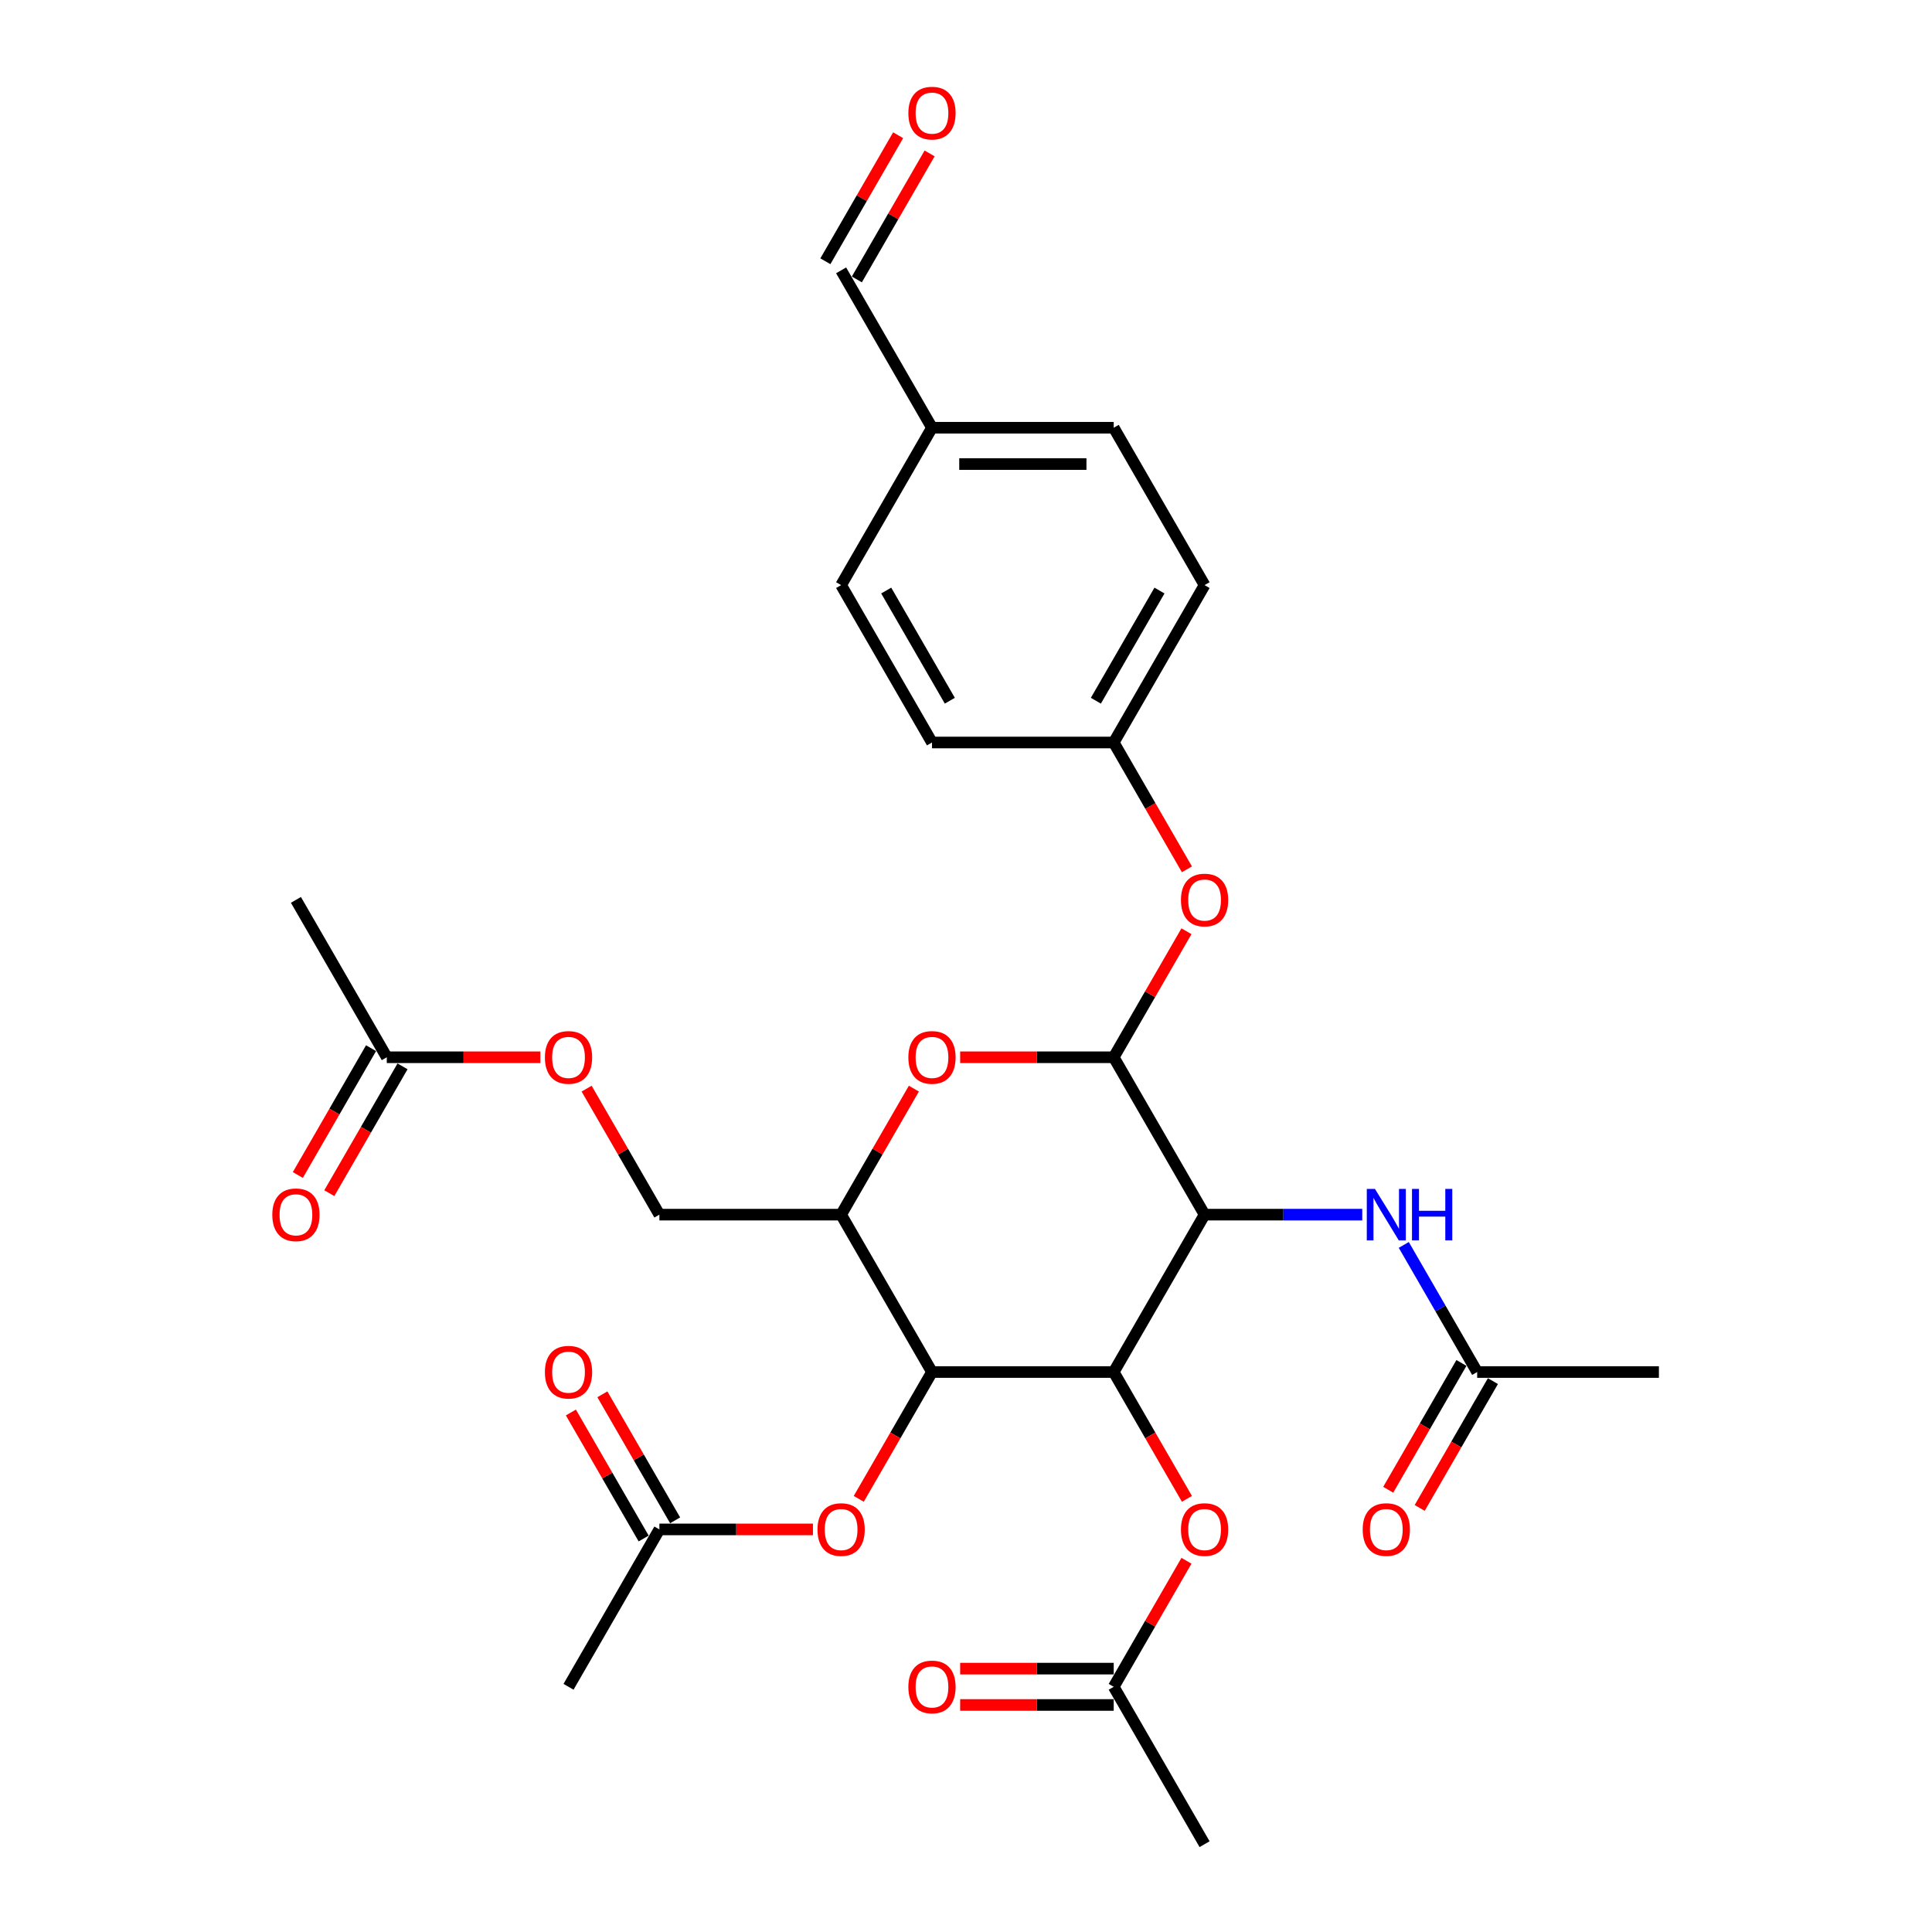 <?xml version='1.0' encoding='iso-8859-1'?>
<svg version='1.1' baseProfile='full'
              xmlns='http://www.w3.org/2000/svg'
                      xmlns:rdkit='http://www.rdkit.org/xml'
                      xmlns:xlink='http://www.w3.org/1999/xlink'
                  xml:space='preserve'
width='1000px' height='1000px' viewBox='0 0 1000 1000'>
<!-- END OF HEADER -->
<rect style='opacity:1.0;fill:#FFFFFF;stroke:none' width='1000' height='1000' x='0' y='0'> </rect>
<path class='bond-0' d='M 623.487,628.7 L 576.456,710.161' style='fill:none;fill-rule:evenodd;stroke:#000000;stroke-width:6px;stroke-linecap:butt;stroke-linejoin:miter;stroke-opacity:1' />
<path class='bond-1' d='M 623.487,628.7 L 576.456,547.238' style='fill:none;fill-rule:evenodd;stroke:#000000;stroke-width:6px;stroke-linecap:butt;stroke-linejoin:miter;stroke-opacity:1' />
<path class='bond-5' d='M 623.487,628.7 L 664.292,628.7' style='fill:none;fill-rule:evenodd;stroke:#000000;stroke-width:6px;stroke-linecap:butt;stroke-linejoin:miter;stroke-opacity:1' />
<path class='bond-5' d='M 664.292,628.7 L 705.097,628.7' style='fill:none;fill-rule:evenodd;stroke:#0000FF;stroke-width:6px;stroke-linecap:butt;stroke-linejoin:miter;stroke-opacity:1' />
<path class='bond-2' d='M 576.456,710.161 L 482.392,710.161' style='fill:none;fill-rule:evenodd;stroke:#000000;stroke-width:6px;stroke-linecap:butt;stroke-linejoin:miter;stroke-opacity:1' />
<path class='bond-6' d='M 576.456,710.161 L 595.404,742.981' style='fill:none;fill-rule:evenodd;stroke:#000000;stroke-width:6px;stroke-linecap:butt;stroke-linejoin:miter;stroke-opacity:1' />
<path class='bond-6' d='M 595.404,742.981 L 614.353,775.801' style='fill:none;fill-rule:evenodd;stroke:#FF0000;stroke-width:6px;stroke-linecap:butt;stroke-linejoin:miter;stroke-opacity:1' />
<path class='bond-3' d='M 576.456,547.238 L 536.714,547.238' style='fill:none;fill-rule:evenodd;stroke:#000000;stroke-width:6px;stroke-linecap:butt;stroke-linejoin:miter;stroke-opacity:1' />
<path class='bond-3' d='M 536.714,547.238 L 496.972,547.238' style='fill:none;fill-rule:evenodd;stroke:#FF0000;stroke-width:6px;stroke-linecap:butt;stroke-linejoin:miter;stroke-opacity:1' />
<path class='bond-8' d='M 576.456,547.238 L 595.285,514.625' style='fill:none;fill-rule:evenodd;stroke:#000000;stroke-width:6px;stroke-linecap:butt;stroke-linejoin:miter;stroke-opacity:1' />
<path class='bond-8' d='M 595.285,514.625 L 614.114,482.012' style='fill:none;fill-rule:evenodd;stroke:#FF0000;stroke-width:6px;stroke-linecap:butt;stroke-linejoin:miter;stroke-opacity:1' />
<path class='bond-7' d='M 482.392,710.161 L 463.443,742.981' style='fill:none;fill-rule:evenodd;stroke:#000000;stroke-width:6px;stroke-linecap:butt;stroke-linejoin:miter;stroke-opacity:1' />
<path class='bond-7' d='M 463.443,742.981 L 444.495,775.801' style='fill:none;fill-rule:evenodd;stroke:#FF0000;stroke-width:6px;stroke-linecap:butt;stroke-linejoin:miter;stroke-opacity:1' />
<path class='bond-31' d='M 482.392,710.161 L 435.36,628.7' style='fill:none;fill-rule:evenodd;stroke:#000000;stroke-width:6px;stroke-linecap:butt;stroke-linejoin:miter;stroke-opacity:1' />
<path class='bond-4' d='M 473.019,563.474 L 454.189,596.087' style='fill:none;fill-rule:evenodd;stroke:#FF0000;stroke-width:6px;stroke-linecap:butt;stroke-linejoin:miter;stroke-opacity:1' />
<path class='bond-4' d='M 454.189,596.087 L 435.36,628.7' style='fill:none;fill-rule:evenodd;stroke:#000000;stroke-width:6px;stroke-linecap:butt;stroke-linejoin:miter;stroke-opacity:1' />
<path class='bond-13' d='M 435.36,628.7 L 341.297,628.7' style='fill:none;fill-rule:evenodd;stroke:#000000;stroke-width:6px;stroke-linecap:butt;stroke-linejoin:miter;stroke-opacity:1' />
<path class='bond-9' d='M 726.598,644.371 L 745.591,677.266' style='fill:none;fill-rule:evenodd;stroke:#0000FF;stroke-width:6px;stroke-linecap:butt;stroke-linejoin:miter;stroke-opacity:1' />
<path class='bond-9' d='M 745.591,677.266 L 764.583,710.161' style='fill:none;fill-rule:evenodd;stroke:#000000;stroke-width:6px;stroke-linecap:butt;stroke-linejoin:miter;stroke-opacity:1' />
<path class='bond-10' d='M 614.114,807.858 L 595.285,840.471' style='fill:none;fill-rule:evenodd;stroke:#FF0000;stroke-width:6px;stroke-linecap:butt;stroke-linejoin:miter;stroke-opacity:1' />
<path class='bond-10' d='M 595.285,840.471 L 576.456,873.084' style='fill:none;fill-rule:evenodd;stroke:#000000;stroke-width:6px;stroke-linecap:butt;stroke-linejoin:miter;stroke-opacity:1' />
<path class='bond-11' d='M 420.78,791.623 L 381.039,791.623' style='fill:none;fill-rule:evenodd;stroke:#FF0000;stroke-width:6px;stroke-linecap:butt;stroke-linejoin:miter;stroke-opacity:1' />
<path class='bond-11' d='M 381.039,791.623 L 341.297,791.623' style='fill:none;fill-rule:evenodd;stroke:#000000;stroke-width:6px;stroke-linecap:butt;stroke-linejoin:miter;stroke-opacity:1' />
<path class='bond-20' d='M 614.353,449.956 L 595.404,417.136' style='fill:none;fill-rule:evenodd;stroke:#FF0000;stroke-width:6px;stroke-linecap:butt;stroke-linejoin:miter;stroke-opacity:1' />
<path class='bond-20' d='M 595.404,417.136 L 576.456,384.316' style='fill:none;fill-rule:evenodd;stroke:#000000;stroke-width:6px;stroke-linecap:butt;stroke-linejoin:miter;stroke-opacity:1' />
<path class='bond-15' d='M 756.436,705.458 L 737.488,738.278' style='fill:none;fill-rule:evenodd;stroke:#000000;stroke-width:6px;stroke-linecap:butt;stroke-linejoin:miter;stroke-opacity:1' />
<path class='bond-15' d='M 737.488,738.278 L 718.539,771.098' style='fill:none;fill-rule:evenodd;stroke:#FF0000;stroke-width:6px;stroke-linecap:butt;stroke-linejoin:miter;stroke-opacity:1' />
<path class='bond-15' d='M 772.729,714.864 L 753.78,747.684' style='fill:none;fill-rule:evenodd;stroke:#000000;stroke-width:6px;stroke-linecap:butt;stroke-linejoin:miter;stroke-opacity:1' />
<path class='bond-15' d='M 753.78,747.684 L 734.831,780.504' style='fill:none;fill-rule:evenodd;stroke:#FF0000;stroke-width:6px;stroke-linecap:butt;stroke-linejoin:miter;stroke-opacity:1' />
<path class='bond-27' d='M 764.583,710.161 L 858.646,710.161' style='fill:none;fill-rule:evenodd;stroke:#000000;stroke-width:6px;stroke-linecap:butt;stroke-linejoin:miter;stroke-opacity:1' />
<path class='bond-17' d='M 576.456,863.678 L 536.714,863.678' style='fill:none;fill-rule:evenodd;stroke:#000000;stroke-width:6px;stroke-linecap:butt;stroke-linejoin:miter;stroke-opacity:1' />
<path class='bond-17' d='M 536.714,863.678 L 496.972,863.678' style='fill:none;fill-rule:evenodd;stroke:#FF0000;stroke-width:6px;stroke-linecap:butt;stroke-linejoin:miter;stroke-opacity:1' />
<path class='bond-17' d='M 576.456,882.49 L 536.714,882.49' style='fill:none;fill-rule:evenodd;stroke:#000000;stroke-width:6px;stroke-linecap:butt;stroke-linejoin:miter;stroke-opacity:1' />
<path class='bond-17' d='M 536.714,882.49 L 496.972,882.49' style='fill:none;fill-rule:evenodd;stroke:#FF0000;stroke-width:6px;stroke-linecap:butt;stroke-linejoin:miter;stroke-opacity:1' />
<path class='bond-29' d='M 576.456,873.084 L 623.487,954.545' style='fill:none;fill-rule:evenodd;stroke:#000000;stroke-width:6px;stroke-linecap:butt;stroke-linejoin:miter;stroke-opacity:1' />
<path class='bond-16' d='M 349.443,786.919 L 330.614,754.306' style='fill:none;fill-rule:evenodd;stroke:#000000;stroke-width:6px;stroke-linecap:butt;stroke-linejoin:miter;stroke-opacity:1' />
<path class='bond-16' d='M 330.614,754.306 L 311.785,721.693' style='fill:none;fill-rule:evenodd;stroke:#FF0000;stroke-width:6px;stroke-linecap:butt;stroke-linejoin:miter;stroke-opacity:1' />
<path class='bond-16' d='M 333.151,796.326 L 314.321,763.713' style='fill:none;fill-rule:evenodd;stroke:#000000;stroke-width:6px;stroke-linecap:butt;stroke-linejoin:miter;stroke-opacity:1' />
<path class='bond-16' d='M 314.321,763.713 L 295.492,731.1' style='fill:none;fill-rule:evenodd;stroke:#FF0000;stroke-width:6px;stroke-linecap:butt;stroke-linejoin:miter;stroke-opacity:1' />
<path class='bond-28' d='M 341.297,791.623 L 294.265,873.084' style='fill:none;fill-rule:evenodd;stroke:#000000;stroke-width:6px;stroke-linecap:butt;stroke-linejoin:miter;stroke-opacity:1' />
<path class='bond-12' d='M 200.201,547.238 L 239.943,547.238' style='fill:none;fill-rule:evenodd;stroke:#000000;stroke-width:6px;stroke-linecap:butt;stroke-linejoin:miter;stroke-opacity:1' />
<path class='bond-12' d='M 239.943,547.238 L 279.685,547.238' style='fill:none;fill-rule:evenodd;stroke:#FF0000;stroke-width:6px;stroke-linecap:butt;stroke-linejoin:miter;stroke-opacity:1' />
<path class='bond-18' d='M 192.055,542.535 L 173.107,575.355' style='fill:none;fill-rule:evenodd;stroke:#000000;stroke-width:6px;stroke-linecap:butt;stroke-linejoin:miter;stroke-opacity:1' />
<path class='bond-18' d='M 173.107,575.355 L 154.158,608.175' style='fill:none;fill-rule:evenodd;stroke:#FF0000;stroke-width:6px;stroke-linecap:butt;stroke-linejoin:miter;stroke-opacity:1' />
<path class='bond-18' d='M 208.348,551.942 L 189.399,584.762' style='fill:none;fill-rule:evenodd;stroke:#000000;stroke-width:6px;stroke-linecap:butt;stroke-linejoin:miter;stroke-opacity:1' />
<path class='bond-18' d='M 189.399,584.762 L 170.45,617.582' style='fill:none;fill-rule:evenodd;stroke:#FF0000;stroke-width:6px;stroke-linecap:butt;stroke-linejoin:miter;stroke-opacity:1' />
<path class='bond-30' d='M 200.201,547.238 L 153.17,465.777' style='fill:none;fill-rule:evenodd;stroke:#000000;stroke-width:6px;stroke-linecap:butt;stroke-linejoin:miter;stroke-opacity:1' />
<path class='bond-14' d='M 341.297,628.7 L 322.468,596.087' style='fill:none;fill-rule:evenodd;stroke:#000000;stroke-width:6px;stroke-linecap:butt;stroke-linejoin:miter;stroke-opacity:1' />
<path class='bond-14' d='M 322.468,596.087 L 303.638,563.474' style='fill:none;fill-rule:evenodd;stroke:#FF0000;stroke-width:6px;stroke-linecap:butt;stroke-linejoin:miter;stroke-opacity:1' />
<path class='bond-19' d='M 464.872,70.002 L 446.043,102.615' style='fill:none;fill-rule:evenodd;stroke:#FF0000;stroke-width:6px;stroke-linecap:butt;stroke-linejoin:miter;stroke-opacity:1' />
<path class='bond-19' d='M 446.043,102.615 L 427.214,135.228' style='fill:none;fill-rule:evenodd;stroke:#000000;stroke-width:6px;stroke-linecap:butt;stroke-linejoin:miter;stroke-opacity:1' />
<path class='bond-19' d='M 481.165,79.409 L 462.336,112.022' style='fill:none;fill-rule:evenodd;stroke:#FF0000;stroke-width:6px;stroke-linecap:butt;stroke-linejoin:miter;stroke-opacity:1' />
<path class='bond-19' d='M 462.336,112.022 L 443.506,144.635' style='fill:none;fill-rule:evenodd;stroke:#000000;stroke-width:6px;stroke-linecap:butt;stroke-linejoin:miter;stroke-opacity:1' />
<path class='bond-23' d='M 576.456,384.316 L 482.392,384.316' style='fill:none;fill-rule:evenodd;stroke:#000000;stroke-width:6px;stroke-linecap:butt;stroke-linejoin:miter;stroke-opacity:1' />
<path class='bond-24' d='M 576.456,384.316 L 623.487,302.854' style='fill:none;fill-rule:evenodd;stroke:#000000;stroke-width:6px;stroke-linecap:butt;stroke-linejoin:miter;stroke-opacity:1' />
<path class='bond-24' d='M 567.218,362.69 L 600.14,305.667' style='fill:none;fill-rule:evenodd;stroke:#000000;stroke-width:6px;stroke-linecap:butt;stroke-linejoin:miter;stroke-opacity:1' />
<path class='bond-21' d='M 435.36,139.931 L 482.392,221.393' style='fill:none;fill-rule:evenodd;stroke:#000000;stroke-width:6px;stroke-linecap:butt;stroke-linejoin:miter;stroke-opacity:1' />
<path class='bond-22' d='M 482.392,221.393 L 576.456,221.393' style='fill:none;fill-rule:evenodd;stroke:#000000;stroke-width:6px;stroke-linecap:butt;stroke-linejoin:miter;stroke-opacity:1' />
<path class='bond-22' d='M 496.502,240.206 L 562.346,240.206' style='fill:none;fill-rule:evenodd;stroke:#000000;stroke-width:6px;stroke-linecap:butt;stroke-linejoin:miter;stroke-opacity:1' />
<path class='bond-32' d='M 482.392,221.393 L 435.36,302.854' style='fill:none;fill-rule:evenodd;stroke:#000000;stroke-width:6px;stroke-linecap:butt;stroke-linejoin:miter;stroke-opacity:1' />
<path class='bond-25' d='M 482.392,384.316 L 435.36,302.854' style='fill:none;fill-rule:evenodd;stroke:#000000;stroke-width:6px;stroke-linecap:butt;stroke-linejoin:miter;stroke-opacity:1' />
<path class='bond-25' d='M 491.63,362.69 L 458.707,305.667' style='fill:none;fill-rule:evenodd;stroke:#000000;stroke-width:6px;stroke-linecap:butt;stroke-linejoin:miter;stroke-opacity:1' />
<path class='bond-26' d='M 623.487,302.854 L 576.456,221.393' style='fill:none;fill-rule:evenodd;stroke:#000000;stroke-width:6px;stroke-linecap:butt;stroke-linejoin:miter;stroke-opacity:1' />
<path  class='atom-4' d='M 470.164 547.314
Q 470.164 540.917, 473.324 537.343
Q 476.485 533.769, 482.392 533.769
Q 488.299 533.769, 491.46 537.343
Q 494.62 540.917, 494.62 547.314
Q 494.62 553.785, 491.422 557.473
Q 488.224 561.122, 482.392 561.122
Q 476.522 561.122, 473.324 557.473
Q 470.164 553.823, 470.164 547.314
M 482.392 558.112
Q 486.456 558.112, 488.638 555.403
Q 490.858 552.657, 490.858 547.314
Q 490.858 542.084, 488.638 539.45
Q 486.456 536.779, 482.392 536.779
Q 478.328 536.779, 476.109 539.412
Q 473.926 542.046, 473.926 547.314
Q 473.926 552.694, 476.109 555.403
Q 478.328 558.112, 482.392 558.112
' fill='#FF0000'/>
<path  class='atom-6' d='M 711.662 615.38
L 720.392 629.49
Q 721.257 630.882, 722.649 633.403
Q 724.041 635.924, 724.116 636.074
L 724.116 615.38
L 727.653 615.38
L 727.653 642.019
L 724.004 642.019
L 714.635 626.593
Q 713.544 624.787, 712.377 622.717
Q 711.249 620.648, 710.91 620.008
L 710.91 642.019
L 707.448 642.019
L 707.448 615.38
L 711.662 615.38
' fill='#0000FF'/>
<path  class='atom-6' d='M 730.851 615.38
L 734.463 615.38
L 734.463 626.706
L 748.084 626.706
L 748.084 615.38
L 751.696 615.38
L 751.696 642.019
L 748.084 642.019
L 748.084 629.716
L 734.463 629.716
L 734.463 642.019
L 730.851 642.019
L 730.851 615.38
' fill='#0000FF'/>
<path  class='atom-7' d='M 611.259 791.698
Q 611.259 785.302, 614.42 781.727
Q 617.58 778.153, 623.487 778.153
Q 629.394 778.153, 632.555 781.727
Q 635.716 785.302, 635.716 791.698
Q 635.716 798.169, 632.517 801.857
Q 629.319 805.506, 623.487 805.506
Q 617.618 805.506, 614.42 801.857
Q 611.259 798.207, 611.259 791.698
M 623.487 802.496
Q 627.551 802.496, 629.733 799.787
Q 631.953 797.041, 631.953 791.698
Q 631.953 786.468, 629.733 783.834
Q 627.551 781.163, 623.487 781.163
Q 619.424 781.163, 617.204 783.797
Q 615.022 786.43, 615.022 791.698
Q 615.022 797.078, 617.204 799.787
Q 619.424 802.496, 623.487 802.496
' fill='#FF0000'/>
<path  class='atom-8' d='M 423.132 791.698
Q 423.132 785.302, 426.293 781.727
Q 429.453 778.153, 435.36 778.153
Q 441.267 778.153, 444.428 781.727
Q 447.589 785.302, 447.589 791.698
Q 447.589 798.169, 444.39 801.857
Q 441.192 805.506, 435.36 805.506
Q 429.491 805.506, 426.293 801.857
Q 423.132 798.207, 423.132 791.698
M 435.36 802.496
Q 439.424 802.496, 441.606 799.787
Q 443.826 797.041, 443.826 791.698
Q 443.826 786.468, 441.606 783.834
Q 439.424 781.163, 435.36 781.163
Q 431.297 781.163, 429.077 783.797
Q 426.895 786.43, 426.895 791.698
Q 426.895 797.078, 429.077 799.787
Q 431.297 802.496, 435.36 802.496
' fill='#FF0000'/>
<path  class='atom-9' d='M 611.259 465.852
Q 611.259 459.456, 614.42 455.882
Q 617.58 452.307, 623.487 452.307
Q 629.394 452.307, 632.555 455.882
Q 635.716 459.456, 635.716 465.852
Q 635.716 472.324, 632.517 476.011
Q 629.319 479.661, 623.487 479.661
Q 617.618 479.661, 614.42 476.011
Q 611.259 472.362, 611.259 465.852
M 623.487 476.651
Q 627.551 476.651, 629.733 473.942
Q 631.953 471.195, 631.953 465.852
Q 631.953 460.622, 629.733 457.989
Q 627.551 455.317, 623.487 455.317
Q 619.424 455.317, 617.204 457.951
Q 615.022 460.585, 615.022 465.852
Q 615.022 471.233, 617.204 473.942
Q 619.424 476.651, 623.487 476.651
' fill='#FF0000'/>
<path  class='atom-15' d='M 282.037 547.314
Q 282.037 540.917, 285.197 537.343
Q 288.358 533.769, 294.265 533.769
Q 300.172 533.769, 303.333 537.343
Q 306.493 540.917, 306.493 547.314
Q 306.493 553.785, 303.295 557.473
Q 300.097 561.122, 294.265 561.122
Q 288.395 561.122, 285.197 557.473
Q 282.037 553.823, 282.037 547.314
M 294.265 558.112
Q 298.329 558.112, 300.511 555.403
Q 302.731 552.657, 302.731 547.314
Q 302.731 542.084, 300.511 539.45
Q 298.329 536.779, 294.265 536.779
Q 290.201 536.779, 287.982 539.412
Q 285.799 542.046, 285.799 547.314
Q 285.799 552.694, 287.982 555.403
Q 290.201 558.112, 294.265 558.112
' fill='#FF0000'/>
<path  class='atom-16' d='M 705.323 791.698
Q 705.323 785.302, 708.483 781.727
Q 711.644 778.153, 717.551 778.153
Q 723.458 778.153, 726.619 781.727
Q 729.779 785.302, 729.779 791.698
Q 729.779 798.169, 726.581 801.857
Q 723.383 805.506, 717.551 805.506
Q 711.681 805.506, 708.483 801.857
Q 705.323 798.207, 705.323 791.698
M 717.551 802.496
Q 721.614 802.496, 723.797 799.787
Q 726.017 797.041, 726.017 791.698
Q 726.017 786.468, 723.797 783.834
Q 721.614 781.163, 717.551 781.163
Q 713.487 781.163, 711.267 783.797
Q 709.085 786.43, 709.085 791.698
Q 709.085 797.078, 711.267 799.787
Q 713.487 802.496, 717.551 802.496
' fill='#FF0000'/>
<path  class='atom-17' d='M 282.037 710.237
Q 282.037 703.84, 285.197 700.266
Q 288.358 696.691, 294.265 696.691
Q 300.172 696.691, 303.333 700.266
Q 306.493 703.84, 306.493 710.237
Q 306.493 716.708, 303.295 720.395
Q 300.097 724.045, 294.265 724.045
Q 288.395 724.045, 285.197 720.395
Q 282.037 716.746, 282.037 710.237
M 294.265 721.035
Q 298.329 721.035, 300.511 718.326
Q 302.731 715.579, 302.731 710.237
Q 302.731 705.007, 300.511 702.373
Q 298.329 699.701, 294.265 699.701
Q 290.201 699.701, 287.982 702.335
Q 285.799 704.969, 285.799 710.237
Q 285.799 715.617, 287.982 718.326
Q 290.201 721.035, 294.265 721.035
' fill='#FF0000'/>
<path  class='atom-18' d='M 470.164 873.159
Q 470.164 866.763, 473.324 863.189
Q 476.485 859.614, 482.392 859.614
Q 488.299 859.614, 491.46 863.189
Q 494.62 866.763, 494.62 873.159
Q 494.62 879.631, 491.422 883.318
Q 488.224 886.968, 482.392 886.968
Q 476.522 886.968, 473.324 883.318
Q 470.164 879.669, 470.164 873.159
M 482.392 883.958
Q 486.456 883.958, 488.638 881.249
Q 490.858 878.502, 490.858 873.159
Q 490.858 867.929, 488.638 865.296
Q 486.456 862.624, 482.392 862.624
Q 478.328 862.624, 476.109 865.258
Q 473.926 867.892, 473.926 873.159
Q 473.926 878.54, 476.109 881.249
Q 478.328 883.958, 482.392 883.958
' fill='#FF0000'/>
<path  class='atom-19' d='M 140.941 628.775
Q 140.941 622.379, 144.102 618.804
Q 147.263 615.23, 153.17 615.23
Q 159.077 615.23, 162.237 618.804
Q 165.398 622.379, 165.398 628.775
Q 165.398 635.247, 162.2 638.934
Q 159.002 642.584, 153.17 642.584
Q 147.3 642.584, 144.102 638.934
Q 140.941 635.284, 140.941 628.775
M 153.17 639.574
Q 157.233 639.574, 159.416 636.865
Q 161.635 634.118, 161.635 628.775
Q 161.635 623.545, 159.416 620.911
Q 157.233 618.24, 153.17 618.24
Q 149.106 618.24, 146.886 620.874
Q 144.704 623.508, 144.704 628.775
Q 144.704 634.156, 146.886 636.865
Q 149.106 639.574, 153.17 639.574
' fill='#FF0000'/>
<path  class='atom-20' d='M 470.164 58.545
Q 470.164 52.149, 473.324 48.575
Q 476.485 45, 482.392 45
Q 488.299 45, 491.46 48.575
Q 494.62 52.149, 494.62 58.545
Q 494.62 65.017, 491.422 68.704
Q 488.224 72.354, 482.392 72.354
Q 476.522 72.354, 473.324 68.704
Q 470.164 65.055, 470.164 58.545
M 482.392 69.344
Q 486.456 69.344, 488.638 66.635
Q 490.858 63.888, 490.858 58.545
Q 490.858 53.315, 488.638 50.682
Q 486.456 48.01, 482.392 48.01
Q 478.328 48.01, 476.109 50.644
Q 473.926 53.278, 473.926 58.545
Q 473.926 63.926, 476.109 66.635
Q 478.328 69.344, 482.392 69.344
' fill='#FF0000'/>
</svg>
